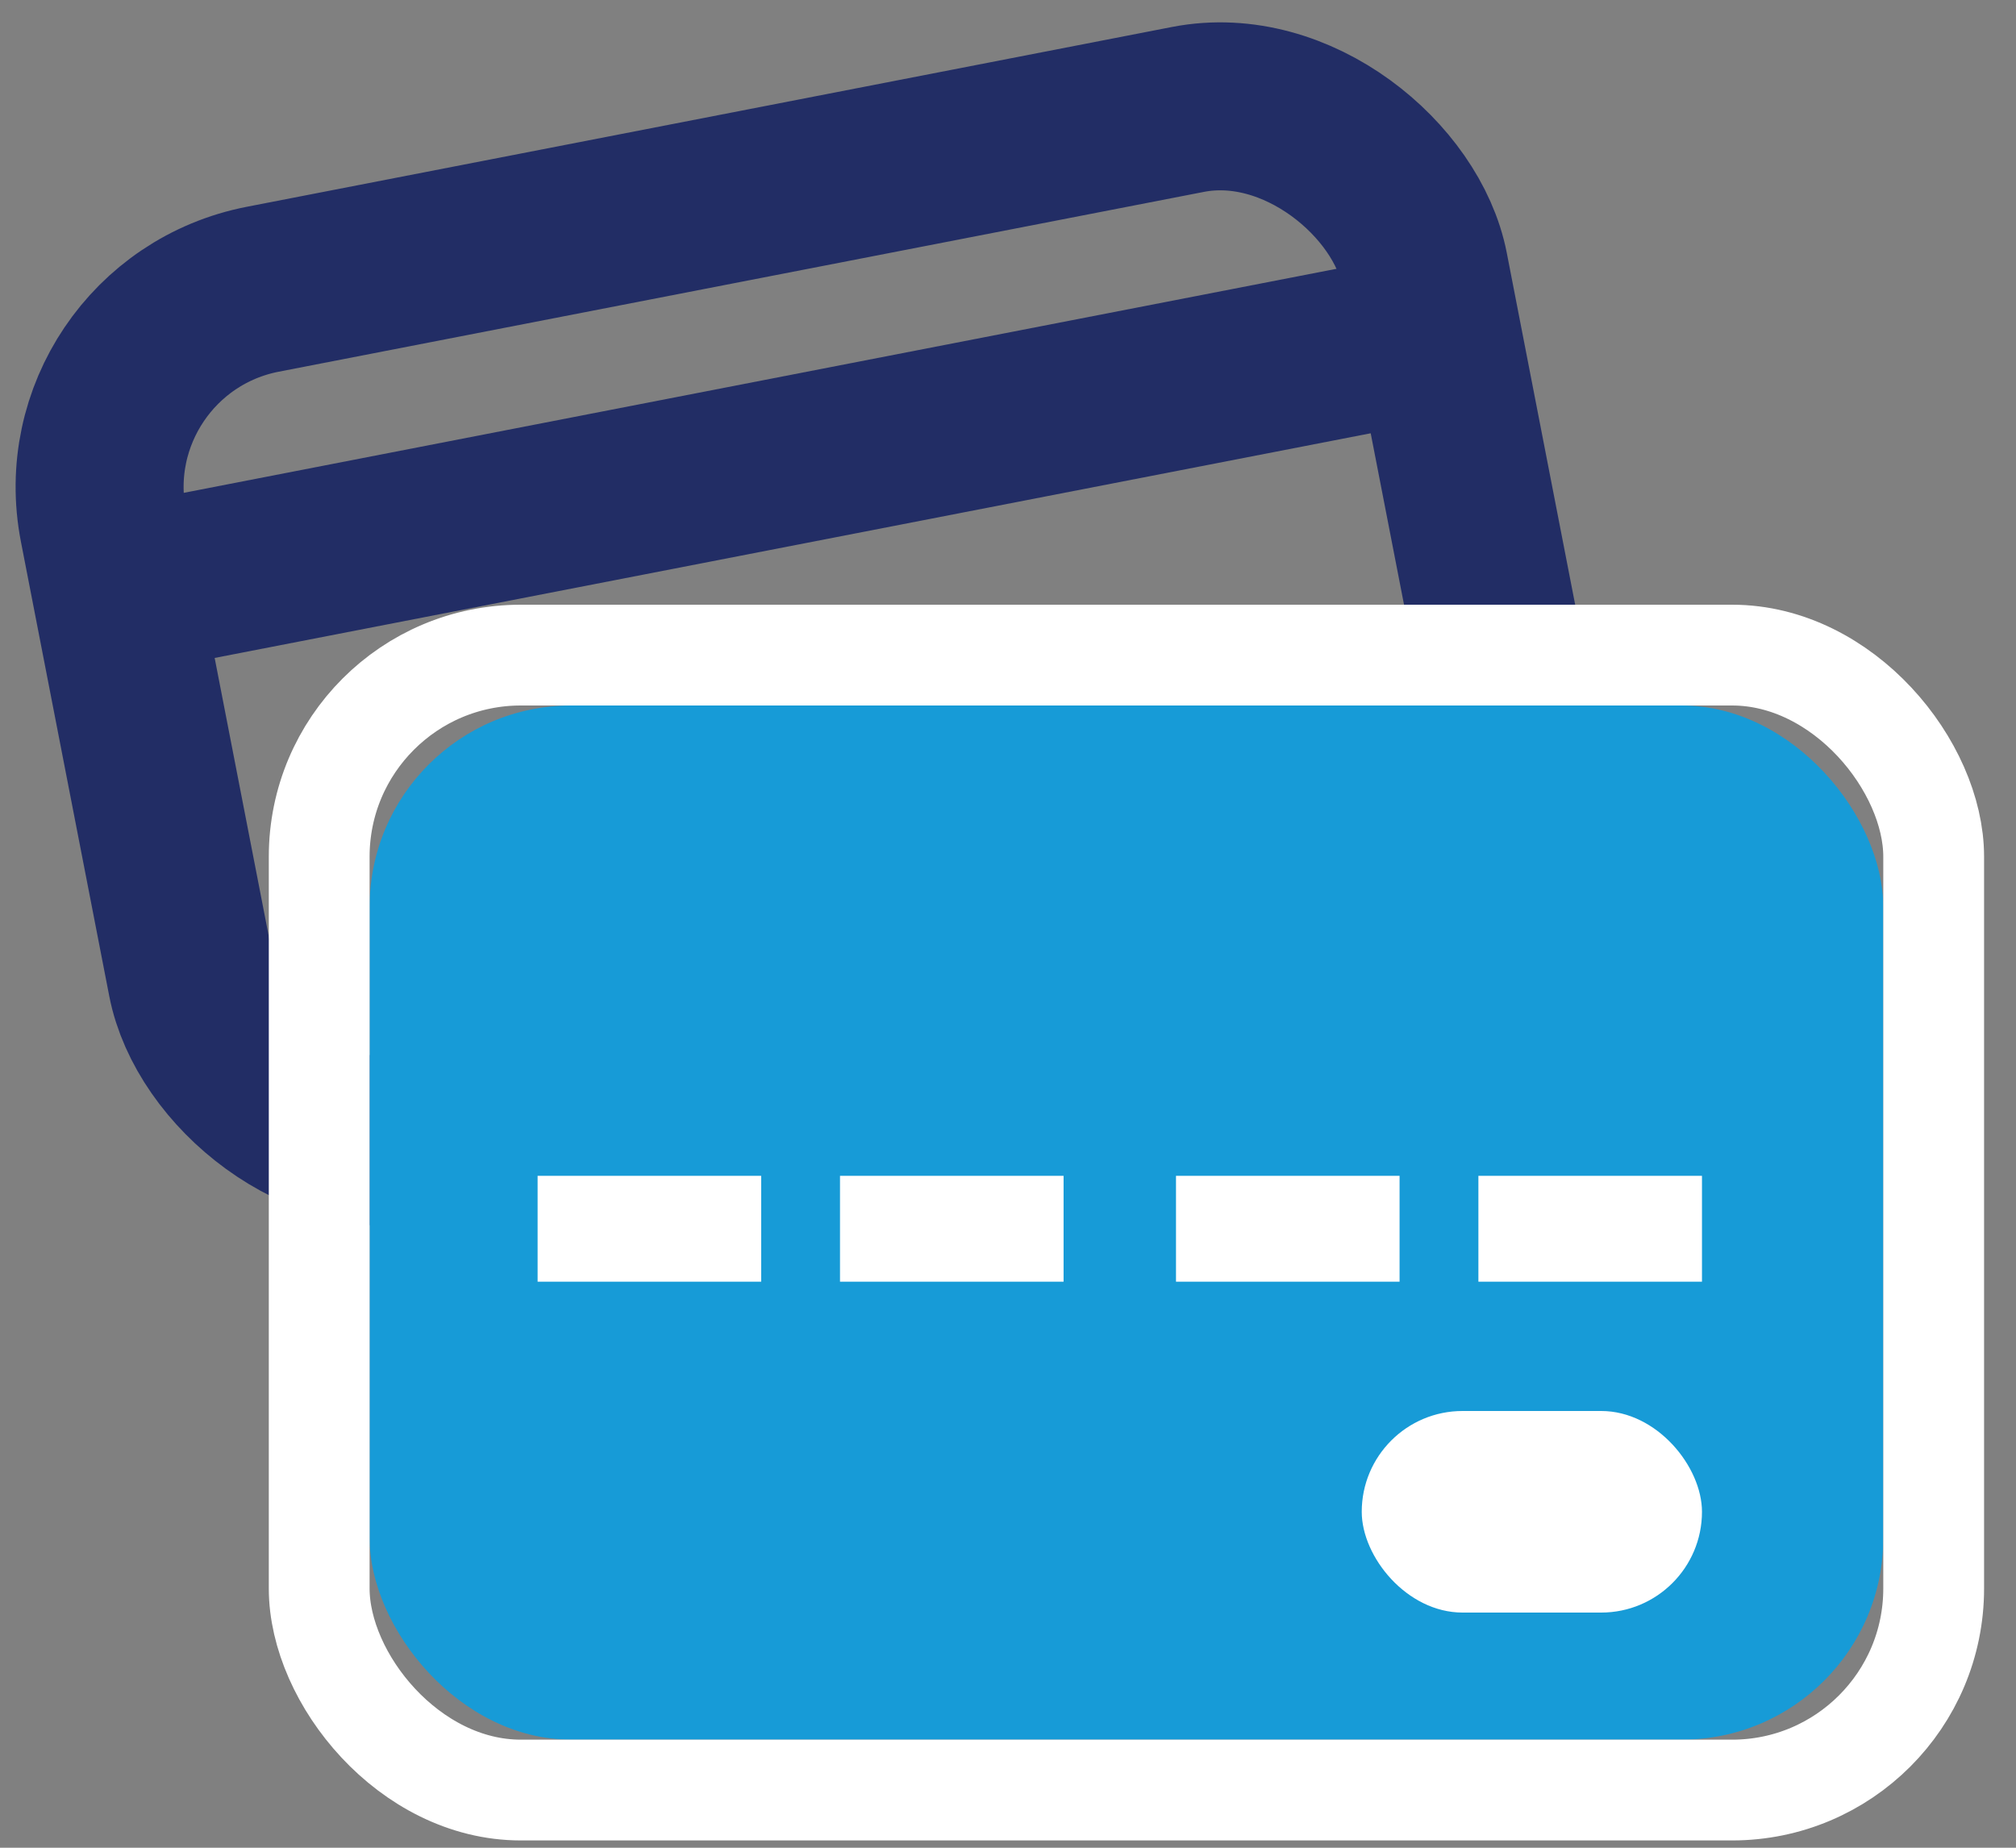 <?xml version="1.0" encoding="UTF-8"?>
<svg width="60px" height="55px" viewBox="0 0 60 55" version="1.1" xmlns="http://www.w3.org/2000/svg" xmlns:xlink="http://www.w3.org/1999/xlink">
    <rect x="0" y="0" width="60" height="55" fill="#808080" stroke="none"/>
    <!-- Generator: Sketch 45.1 (43504) - http://www.bohemiancoding.com/sketch -->
    <title>CC icon</title>
    <desc>Created with Sketch.</desc>
    <defs>
        <rect id="path-1" x="0" y="0" width="45.05" height="30.783" rx="6"></rect>
    </defs>
    <g id="Page-1" stroke="none" stroke-width="1" fill="none" fill-rule="evenodd">
        <g id="CC-icon" transform="translate(-1, -1)">
            <g id="Group-2" transform="translate(25.535, 19.604) rotate(-11) translate(-25.535, -19.604) translate(2.535, 4.104)" stroke="#222D65" stroke-width="5">
                <rect id="Rectangle-Copy" x="2.5" y="2.5" width="40.05" height="25.783" rx="6"></rect>
                <path d="M4.5,10.5 L40.5,10.5" id="Line" stroke-linecap="square"></path>
            </g>
            <g id="Group" transform="translate(12, 22)">
                <g id="Rectangle">
                    <use fill="#179BD7" fill-rule="evenodd" xlink:href="#path-1"></use>
                    <rect stroke="#FFFFFF" stroke-width="3" x="-1.5" y="-1.5" width="48.05" height="33.783" rx="6"></rect>
                </g>
                <rect id="Rectangle-3" fill="#FFFFFF" x="29.528" y="21" width="10.126" height="6" rx="3"></rect>
                <rect id="Rectangle-2" fill="#FFFFFF" x="5" y="14" width="6.654" height="3.151"></rect>
                <rect id="Rectangle-2-Copy" fill="#FFFFFF" x="14" y="14" width="6.654" height="3.151"></rect>
                <rect id="Rectangle-2-Copy-2" fill="#FFFFFF" x="24" y="14" width="6.654" height="3.151"></rect>
                <rect id="Rectangle-2-Copy-3" fill="#FFFFFF" x="33" y="14" width="6.654" height="3.151"></rect>
            </g>
        </g>
    </g>
</svg>